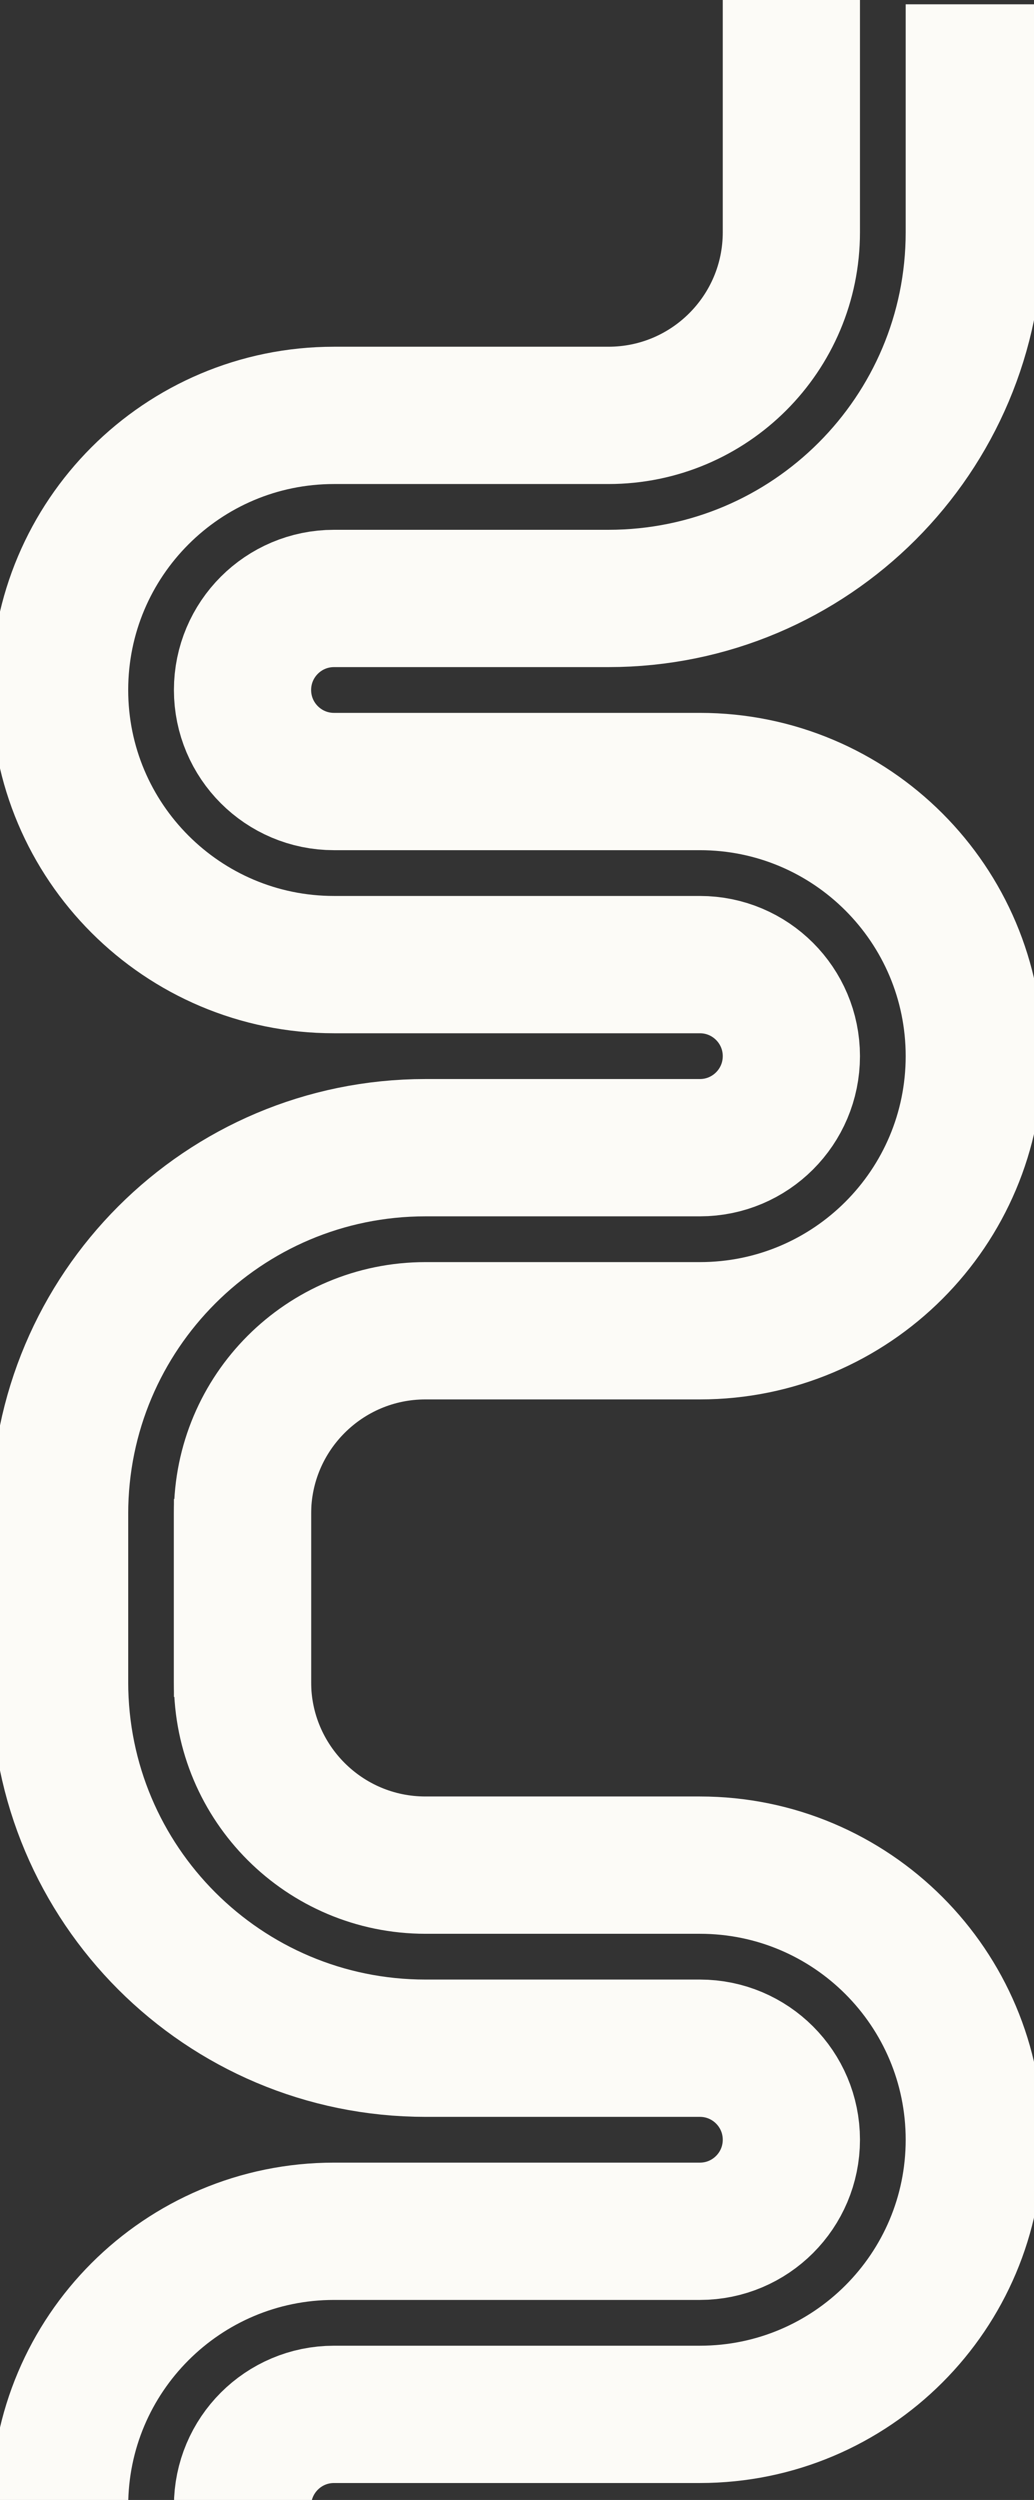 <svg width="1440" height="3479" viewBox="0 0 1440 3479" fill="none" xmlns="http://www.w3.org/2000/svg">
<rect x="0" y="0" width="1440" height="3479" fill="#333333" stroke="none"/>
<g clip-path="url(#clip0_3003_5897)">
<path d="M83 2361.46V2106.68C83 1825.27 311.131 1597.14 592.545 1597.14H974.704C1045.06 1597.14 1102.09 1540.11 1102.09 1469.75V1469.75C1102.09 1399.4 1045.06 1342.37 974.704 1342.37H465.159C254.099 1342.37 83 1171.27 83 960.208V960.208C83 749.147 254.098 578.049 465.159 578.049H847.318C988.025 578.049 1102.09 463.983 1102.09 323.276V323.276V0" stroke="#FCFBF7" stroke-width="191.079"/>
<path d="M337.753 2361.45V2106.68V2106.68C337.753 1965.97 451.819 1851.91 592.526 1851.91H974.685C1185.75 1851.91 1356.84 1680.81 1356.84 1469.75V1469.75C1356.84 1258.69 1185.75 1087.59 974.685 1087.59H465.14C394.786 1087.59 337.753 1030.56 337.753 960.204V960.204C337.753 889.85 394.786 832.818 465.14 832.818H847.299C1128.71 832.818 1356.84 604.686 1356.84 323.273V6" stroke="#FCFBF7" stroke-width="191.079"/>
<path d="M83 2086V2340.77C83 2622.19 311.131 2850.32 592.545 2850.32H974.704C1045.06 2850.32 1102.09 2907.35 1102.09 2977.7V2977.7C1102.09 3048.06 1045.06 3105.09 974.704 3105.09H465.159C254.099 3105.09 83 3276.19 83 3487.25V3487.25C83 3698.31 254.098 3869.41 465.159 3869.41H847.318C988.025 3869.41 1102.09 3983.47 1102.09 4124.18V4124.18V4447.46" stroke="#FCFBF7" stroke-width="191.079"/>
<path d="M337.753 2086V2340.78V2340.78C337.753 2481.48 451.819 2595.55 592.526 2595.55H974.685C1185.75 2595.55 1356.84 2766.65 1356.84 2977.71V2977.71C1356.84 3188.77 1185.75 3359.87 974.685 3359.87H465.14C394.786 3359.87 337.753 3416.9 337.753 3487.25V3487.25C337.753 3557.61 394.786 3614.64 465.14 3614.64H847.299C1128.71 3614.64 1356.84 3842.77 1356.84 4124.18V4441.46" stroke="#FCFBF7" stroke-width="191.079"/>
</g>
<defs>
<clipPath id="clip0_3003_5897">
<rect width="1440" height="3479" fill="white"/>
</clipPath>
</defs>
</svg>
